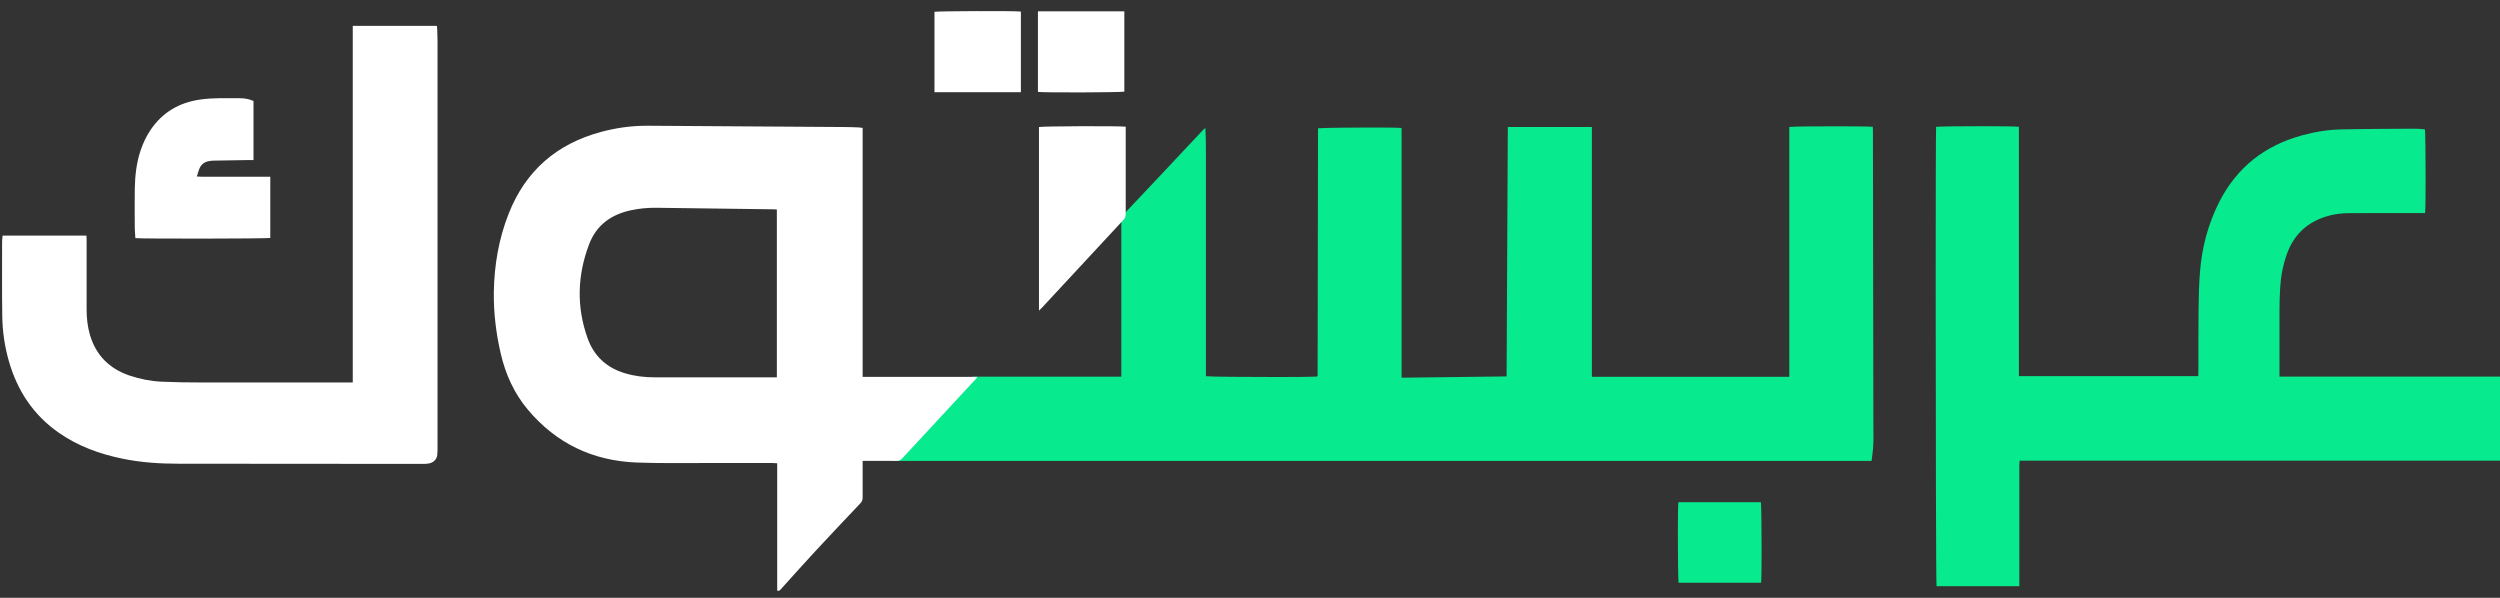 <svg width="138" height="33" viewBox="0 0 138 33" fill="none" xmlns="http://www.w3.org/2000/svg"><rect x="0" y="0" width="138" height="33" fill="#333333" stroke="none"/><path d="M103.311 25.443H49.25C49.307 25.372 49.34 25.325 49.378 25.282C50.745 23.825 52.117 22.372 53.48 20.91C53.584 20.801 53.688 20.792 53.816 20.792C54.691 20.792 55.566 20.792 56.437 20.792H61.897V17.395C61.897 15.668 61.897 13.941 61.897 12.214C61.897 12.039 61.944 11.916 62.067 11.788C63.506 10.269 64.934 8.746 66.363 7.222C66.415 7.166 66.467 7.113 66.538 7.066C66.562 7.492 66.567 7.923 66.567 8.344V9.011C66.567 9.257 66.567 9.498 66.567 9.744C66.567 10.151 66.567 10.558 66.567 10.97V20.768C66.567 20.768 66.576 20.768 66.586 20.768C66.822 20.797 68.89 20.811 70.56 20.811H70.584C71.648 20.811 72.547 20.801 72.694 20.787C72.699 20.782 72.703 20.778 72.708 20.773C72.708 20.768 72.718 20.764 72.722 20.754C72.722 20.749 72.727 20.74 72.727 20.735C72.727 20.721 72.727 20.707 72.732 20.692C72.732 20.678 72.732 20.664 72.732 20.65C72.741 16.131 72.746 11.618 72.755 7.099C72.755 7.095 72.755 7.085 72.76 7.08C72.76 7.08 72.77 7.08 72.779 7.08C72.784 7.08 72.793 7.08 72.803 7.08C73.068 7.057 74.435 7.038 75.608 7.038H75.632C76.399 7.038 77.085 7.043 77.321 7.061C77.335 7.061 77.35 7.061 77.364 7.061C77.368 7.307 77.368 7.558 77.368 7.809C77.368 8.079 77.368 8.344 77.368 8.613V8.774C77.368 8.992 77.368 9.205 77.368 9.422C77.368 9.782 77.368 10.142 77.368 10.501V20.849C79.313 20.825 81.229 20.801 83.164 20.778C83.188 16.174 83.207 11.599 83.231 7.009H87.872V20.801H98.769V7.009C98.769 7.009 98.787 7.009 98.802 7.005C99.038 6.981 100.249 6.972 101.371 6.972H101.39C102.326 6.972 103.192 6.981 103.358 7C103.367 7 103.372 7 103.377 7C103.377 7.066 103.386 7.132 103.386 7.199C103.396 12.559 103.4 17.915 103.41 23.276C103.41 23.541 103.415 23.801 103.415 24.066C103.415 24.222 103.415 24.383 103.405 24.539C103.396 24.837 103.348 25.135 103.311 25.452V25.443ZM97.212 32.166H92.66C92.632 32.076 92.618 30.657 92.618 29.441V29.417C92.618 28.589 92.627 27.86 92.646 27.723H97.198C97.226 27.808 97.24 29.214 97.24 30.43C97.24 31.272 97.231 32.024 97.212 32.166ZM111.458 32.36H106.897C106.869 32.27 106.85 23.063 106.85 15.767V15.559C106.85 10.96 106.859 7.17 106.873 7C106.873 7 106.883 7 106.887 7C106.887 7 106.897 7 106.902 7C107.115 6.976 108.307 6.967 109.419 6.967H109.438C110.356 6.967 111.212 6.976 111.411 6.995C111.425 6.995 111.434 6.995 111.444 6.995V20.764H121.342C121.342 20.683 121.351 20.607 121.351 20.536C121.351 19.372 121.351 18.209 121.361 17.045C121.37 16.359 121.384 15.668 121.441 14.986C121.55 13.638 121.891 12.351 122.506 11.14C123.476 9.238 125.013 8.036 127.067 7.473C127.786 7.274 128.519 7.156 129.267 7.142C130.601 7.113 131.931 7.113 133.265 7.104H133.298C133.383 7.104 133.464 7.109 133.549 7.113C133.648 7.123 133.752 7.132 133.852 7.137C133.88 7.222 133.894 8.58 133.894 9.806C133.894 10.757 133.885 11.632 133.866 11.76H133.624C132.319 11.76 131.017 11.76 129.712 11.764C129.276 11.764 128.841 11.816 128.425 11.944C127.351 12.271 126.617 12.957 126.239 14.017C126.021 14.622 125.903 15.247 125.865 15.885C125.837 16.34 125.827 16.799 125.827 17.253C125.827 17.731 125.827 18.209 125.827 18.686C125.827 19.302 125.827 19.917 125.827 20.532V20.787H138.001V25.429H111.482C111.477 25.533 111.467 25.618 111.467 25.708C111.467 27.037 111.467 28.362 111.467 29.692V32.36H111.458Z" fill="#07EA8D"/><path d="M57.294 5.072V0.625H62.063V5.058C61.912 5.105 57.55 5.12 57.294 5.072ZM51.583 5.087V0.653C51.721 0.611 56.026 0.592 56.353 0.639V5.091H51.583V5.087ZM62.007 12.146C60.502 13.764 59.002 15.382 57.502 17C57.465 17.043 57.417 17.081 57.351 17.147V7.012C57.493 6.965 61.704 6.946 62.139 6.993V7.211C62.139 8.744 62.139 10.282 62.139 11.815C62.139 11.952 62.101 12.051 62.007 12.15V12.146ZM7.473 13.144C7.463 12.969 7.445 12.789 7.44 12.609C7.44 11.881 7.426 11.152 7.44 10.424C7.454 9.7 7.53 8.985 7.766 8.29C7.903 7.888 8.079 7.509 8.32 7.159C8.973 6.198 9.891 5.664 11.031 5.498C11.755 5.389 12.483 5.427 13.212 5.422C13.477 5.422 13.728 5.456 13.993 5.574V8.834C13.908 8.834 13.832 8.834 13.761 8.834C13.103 8.843 12.446 8.853 11.783 8.867C11.698 8.867 11.618 8.881 11.532 8.895C11.277 8.938 11.097 9.085 11.002 9.321C10.95 9.449 10.917 9.586 10.865 9.742C11.154 9.766 11.414 9.752 11.679 9.756C11.954 9.756 12.228 9.756 12.498 9.756H14.92V13.135C14.764 13.177 7.728 13.187 7.468 13.144H7.473ZM24.142 25.105C24.104 25.356 23.943 25.526 23.697 25.578C23.607 25.597 23.517 25.607 23.427 25.607C18.904 25.607 14.381 25.602 9.858 25.597C8.826 25.597 7.799 25.531 6.782 25.323C5.519 25.067 4.327 24.637 3.262 23.898C1.847 22.919 0.958 21.571 0.489 19.934C0.258 19.12 0.135 18.287 0.125 17.445C0.106 16.073 0.116 14.696 0.116 13.324C0.116 13.22 0.135 13.116 0.144 13.007H4.771C4.771 13.092 4.781 13.172 4.781 13.253C4.781 14.535 4.781 15.817 4.781 17.099C4.781 17.563 4.833 18.022 4.961 18.472C5.292 19.607 6.035 20.35 7.146 20.729C7.719 20.922 8.31 21.041 8.916 21.069C9.64 21.102 10.359 21.112 11.083 21.112C13.794 21.116 16.51 21.112 19.221 21.112H19.472V1.429H24.113C24.123 1.481 24.132 1.538 24.132 1.59C24.142 1.85 24.151 2.111 24.151 2.366C24.151 7.395 24.151 12.42 24.151 17.445C24.151 19.886 24.151 22.323 24.151 24.764C24.151 24.878 24.151 24.991 24.132 25.1L24.142 25.105ZM42.887 11.564C42.821 11.559 42.774 11.554 42.726 11.554C40.559 11.526 38.392 11.498 36.23 11.469C35.757 11.464 35.293 11.507 34.83 11.606C33.741 11.838 32.923 12.42 32.521 13.48C31.868 15.193 31.816 16.924 32.431 18.661C32.786 19.654 33.481 20.298 34.489 20.601C35.024 20.762 35.568 20.828 36.126 20.828C38.307 20.828 40.488 20.828 42.665 20.828H42.882V11.564H42.887ZM53.85 20.937C52.497 22.399 51.139 23.856 49.79 25.318C49.705 25.408 49.615 25.441 49.497 25.441C48.958 25.436 48.418 25.441 47.879 25.441H47.618V25.677C47.618 26.274 47.618 26.87 47.618 27.466C47.618 27.594 47.581 27.688 47.491 27.783C46.649 28.672 45.802 29.567 44.969 30.466C44.349 31.133 43.748 31.814 43.133 32.491C43.081 32.547 43.039 32.637 42.901 32.604V25.573C42.807 25.569 42.726 25.559 42.646 25.559C41.383 25.559 40.119 25.559 38.861 25.559C37.621 25.559 36.377 25.578 35.137 25.531C32.71 25.436 30.694 24.471 29.128 22.602C28.376 21.703 27.908 20.662 27.643 19.527C27.383 18.41 27.245 17.279 27.259 16.13C27.283 14.639 27.529 13.187 28.078 11.796C29.01 9.43 30.728 7.94 33.178 7.282C34.016 7.055 34.867 6.937 35.733 6.941C39.343 6.965 42.958 6.989 46.568 7.012C46.828 7.012 47.089 7.022 47.349 7.031C47.429 7.031 47.514 7.05 47.618 7.06V20.804H53.954C53.907 20.875 53.883 20.913 53.855 20.946L53.85 20.937Z" fill="white"/></svg>